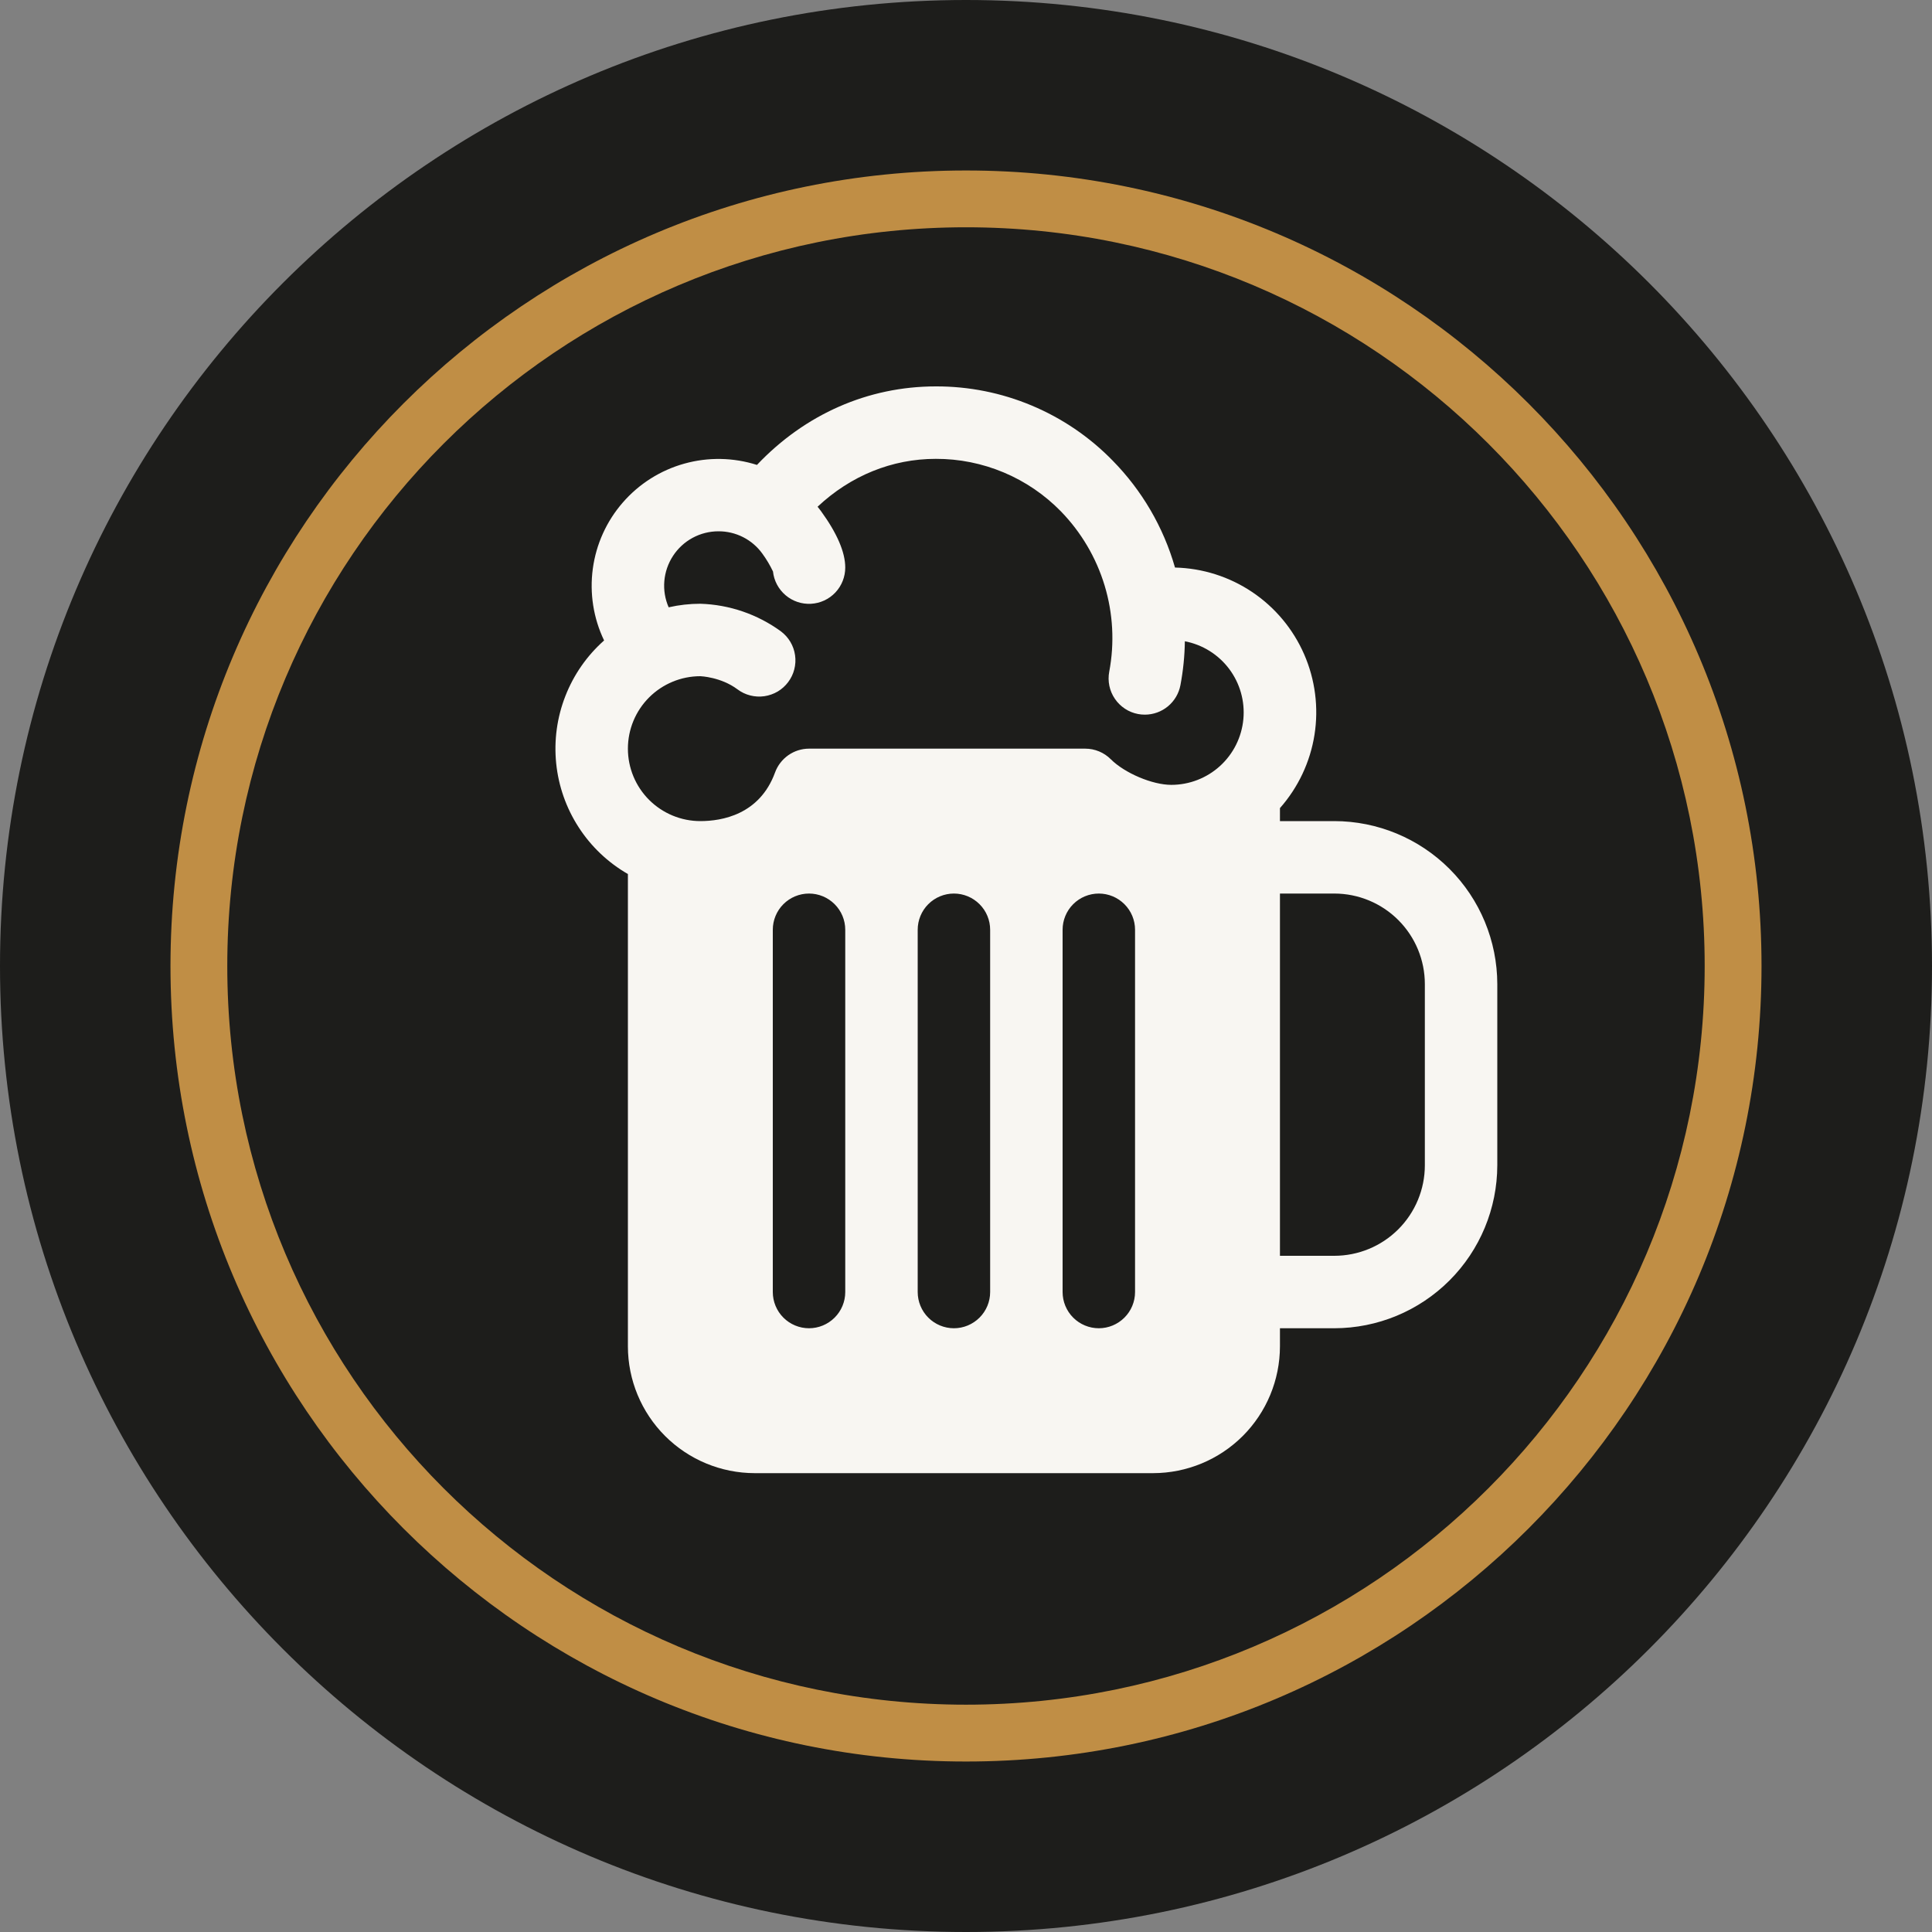 <svg xmlns="http://www.w3.org/2000/svg" width="50" height="50" viewBox="0 0 50 50" fill="none"><rect x="0" y="0" width="50" height="50" fill="#808080" stroke="none"/><path d="M50 25C50 38.807 38.807 50 25 50C11.193 50 0 38.807 0 25C0 11.193 11.193 0 25 0C38.807 0 50 11.193 50 25Z" fill="#1D1D1B"></path><path fill-rule="evenodd" clip-rule="evenodd" d="M25 44.117C35.558 44.117 44.117 35.558 44.117 25C44.117 14.441 35.558 5.882 25 5.882C14.441 5.882 5.882 14.441 5.882 25C5.882 35.558 14.441 44.117 25 44.117ZM25 45.588C36.37 45.588 45.588 36.37 45.588 25C45.588 13.629 36.37 4.412 25 4.412C13.629 4.412 4.412 13.629 4.412 25C4.412 36.37 13.629 45.588 25 45.588Z" fill="#C08E45"></path><path d="M34.531 21.25H33.125V20.914C33.597 20.379 33.908 19.721 34.019 19.016C34.13 18.311 34.037 17.589 33.752 16.935C33.467 16.281 33.001 15.722 32.408 15.323C31.816 14.925 31.122 14.705 30.409 14.688C30.11 13.643 29.554 12.691 28.792 11.917C28.197 11.307 27.485 10.824 26.7 10.495C25.914 10.165 25.07 9.997 24.218 10C22.466 10 20.833 10.72 19.59 12.032C18.979 11.838 18.326 11.826 17.709 11.999C17.092 12.171 16.539 12.521 16.119 13.004C15.698 13.487 15.428 14.082 15.342 14.717C15.256 15.352 15.357 15.998 15.634 16.575C15.19 16.969 14.846 17.463 14.631 18.016C14.415 18.569 14.334 19.165 14.394 19.756C14.454 20.346 14.654 20.914 14.977 21.412C15.299 21.91 15.736 22.324 16.25 22.62V34.844C16.251 35.714 16.597 36.548 17.212 37.163C17.827 37.778 18.661 38.124 19.531 38.125H29.843C30.713 38.124 31.547 37.778 32.163 37.163C32.778 36.548 33.124 35.714 33.125 34.844V34.375H34.531C35.65 34.374 36.722 33.929 37.513 33.138C38.304 32.347 38.748 31.275 38.75 30.156V25.469C38.748 24.35 38.304 23.278 37.513 22.487C36.722 21.696 35.65 21.251 34.531 21.25ZM21.875 33.438C21.875 33.686 21.776 33.925 21.6 34.1C21.424 34.276 21.186 34.375 20.937 34.375C20.689 34.375 20.45 34.276 20.274 34.1C20.099 33.925 20 33.686 20 33.438V24.062C20 23.814 20.099 23.575 20.274 23.4C20.45 23.224 20.689 23.125 20.937 23.125C21.186 23.125 21.424 23.224 21.6 23.4C21.776 23.575 21.875 23.814 21.875 24.062V33.438ZM25.625 33.438C25.625 33.686 25.526 33.925 25.35 34.1C25.174 34.276 24.936 34.375 24.687 34.375C24.439 34.375 24.2 34.276 24.024 34.1C23.849 33.925 23.75 33.686 23.75 33.438V24.062C23.75 23.814 23.849 23.575 24.024 23.4C24.2 23.224 24.439 23.125 24.687 23.125C24.936 23.125 25.174 23.224 25.35 23.4C25.526 23.575 25.625 23.814 25.625 24.062V33.438ZM29.375 33.438C29.375 33.686 29.276 33.925 29.1 34.1C28.924 34.276 28.686 34.375 28.437 34.375C28.189 34.375 27.95 34.276 27.774 34.1C27.599 33.925 27.5 33.686 27.5 33.438V24.062C27.5 23.814 27.599 23.575 27.774 23.4C27.95 23.224 28.189 23.125 28.437 23.125C28.686 23.125 28.924 23.224 29.1 23.4C29.276 23.575 29.375 23.814 29.375 24.062V33.438ZM30.312 20.312C29.824 20.312 29.108 20.009 28.748 19.65C28.573 19.474 28.334 19.375 28.086 19.375H20.937C20.745 19.375 20.558 19.435 20.401 19.545C20.244 19.656 20.124 19.811 20.058 19.992C19.658 21.087 18.676 21.25 18.125 21.25C17.628 21.25 17.151 21.052 16.799 20.701C16.447 20.349 16.25 19.872 16.25 19.375C16.25 18.878 16.447 18.401 16.799 18.049C17.151 17.698 17.628 17.5 18.125 17.5C18.13 17.5 18.659 17.52 19.086 17.84C19.184 17.914 19.296 17.968 19.416 17.998C19.535 18.029 19.659 18.035 19.781 18.018C19.903 18 20.02 17.959 20.126 17.897C20.232 17.834 20.324 17.751 20.398 17.652C20.472 17.554 20.526 17.442 20.556 17.323C20.587 17.203 20.594 17.079 20.576 16.957C20.559 16.835 20.518 16.718 20.455 16.612C20.392 16.506 20.309 16.414 20.211 16.34C19.603 15.897 18.876 15.648 18.125 15.625C17.849 15.625 17.574 15.656 17.305 15.717C17.211 15.503 17.173 15.269 17.193 15.037C17.213 14.805 17.29 14.581 17.418 14.386C17.546 14.19 17.72 14.03 17.925 13.919C18.131 13.808 18.36 13.75 18.593 13.75C18.815 13.749 19.034 13.801 19.231 13.901C19.428 14.001 19.599 14.147 19.729 14.327C19.835 14.472 19.927 14.627 20.005 14.79C20.03 15.028 20.147 15.248 20.33 15.404C20.513 15.56 20.748 15.639 20.988 15.626C21.228 15.613 21.454 15.509 21.619 15.334C21.784 15.159 21.875 14.928 21.875 14.688C21.875 14.291 21.663 13.799 21.244 13.223C21.217 13.186 21.186 13.149 21.159 13.114C22.015 12.311 23.084 11.875 24.218 11.875C24.821 11.873 25.418 11.993 25.974 12.226C26.53 12.459 27.034 12.802 27.455 13.233C27.981 13.774 28.37 14.433 28.588 15.155C28.806 15.877 28.847 16.641 28.707 17.383C28.684 17.504 28.685 17.628 28.71 17.749C28.735 17.869 28.784 17.984 28.853 18.085C28.922 18.187 29.011 18.274 29.114 18.342C29.217 18.41 29.332 18.456 29.453 18.479C29.511 18.49 29.57 18.495 29.629 18.495C29.847 18.495 30.058 18.419 30.226 18.28C30.394 18.141 30.508 17.948 30.549 17.734C30.62 17.359 30.659 16.978 30.664 16.596C31.122 16.684 31.531 16.939 31.811 17.312C32.091 17.685 32.222 18.15 32.178 18.614C32.134 19.079 31.919 19.51 31.574 19.824C31.229 20.138 30.779 20.312 30.312 20.312ZM36.875 30.156C36.875 30.778 36.628 31.374 36.188 31.814C35.749 32.253 35.153 32.5 34.531 32.5H33.125V23.125H34.531C35.153 23.125 35.749 23.372 36.188 23.811C36.628 24.251 36.875 24.847 36.875 25.469V30.156Z" fill="#F8F6F2"></path></svg>